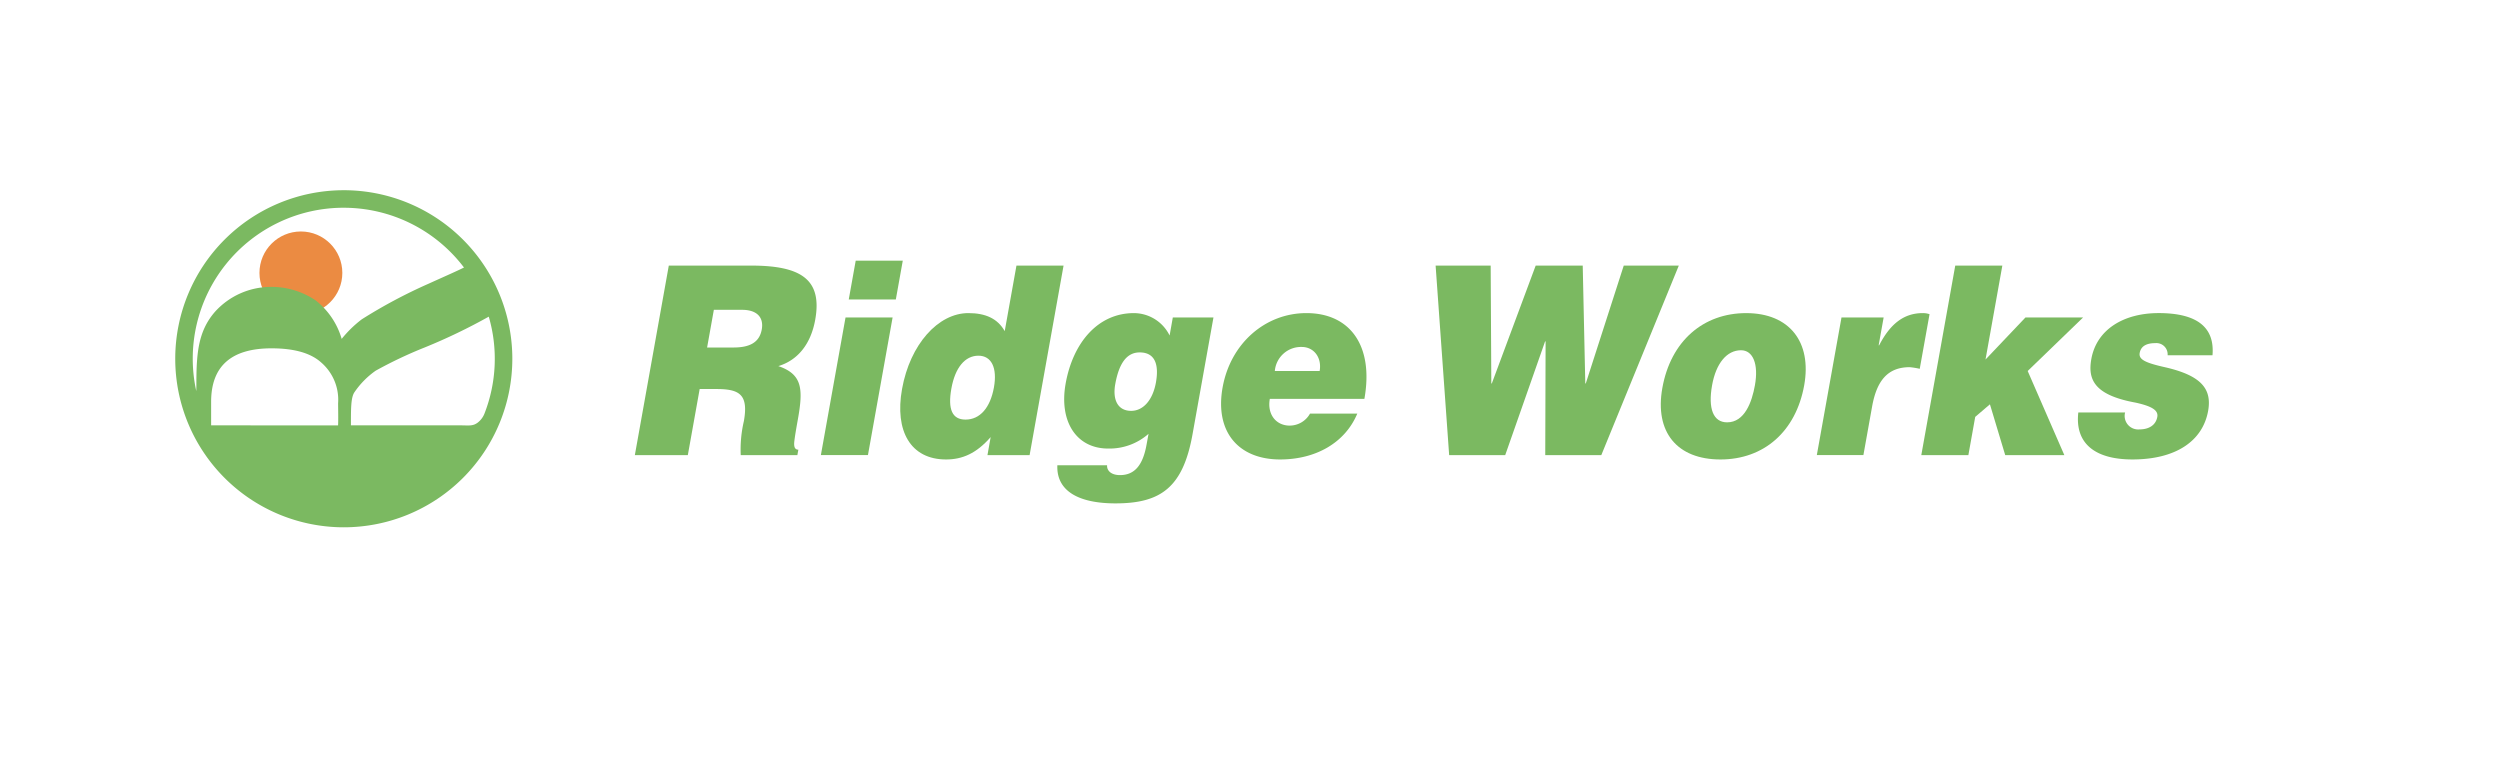 <svg xmlns="http://www.w3.org/2000/svg" xmlns:xlink="http://www.w3.org/1999/xlink" width="391" height="120" viewBox="0 0 391 120">
  <defs>
    <clipPath id="clip-path">
      <path id="パス_130085" data-name="パス 130085" d="M0,0H391V120H0Z" fill="#fff" stroke="#707070" stroke-width="1"/>
    </clipPath>
    <filter id="パス_130084" x="-85" y="-99" width="475" height="221" filterUnits="userSpaceOnUse">
      <feOffset dy="3" input="SourceAlpha"/>
      <feGaussianBlur stdDeviation="3" result="blur"/>
      <feFlood flood-opacity="0.161"/>
      <feComposite operator="in" in2="blur"/>
      <feComposite in="SourceGraphic"/>
    </filter>
  </defs>
  <g id="ヘッダーロゴ" transform="translate(6.188 -11.75)">
    <g id="マスクグループ_12" data-name="マスクグループ 12" transform="translate(-6.188 11.75)" clip-path="url(#clip-path)">
      <g id="ヘッダー全体背景" transform="translate(-76.35 -92.867)" opacity="0.95">
        <g transform="matrix(1, 0, 0, 1, 76.35, 92.87)" filter="url(#パス_130084)">
          <path id="パス_130084-2" data-name="パス 130084" d="M15,0H442a15,15,0,0,1,15,15V188a15,15,0,0,1-15,15H15A15,15,0,0,1,0,188V15A15,15,0,0,1,15,0Z" transform="translate(-76 -93)" fill="#fff" opacity="0.996"/>
        </g>
      </g>
    </g>
    <g id="グループ_7774" data-name="グループ 7774" transform="translate(21.218 41.5)">
      <g id="グループ_7770" data-name="グループ 7770">
        <circle id="楕円形_22" data-name="楕円形 22" cx="6.481" cy="6.481" r="6.481" transform="translate(13.173 6.453)" fill="#eb8b42"/>
        <path id="パス_127743" data-name="パス 127743" d="M60.186,138.166a26.36,26.36,0,1,0,26.361,26.361A26.36,26.36,0,0,0,60.186,138.166Zm22.023,34.886a3.316,3.316,0,0,1-1.1,1.479c-.758.559-1.377.411-2.643.411H61.305c0-2.567-.011-4.258.507-5.117a13.128,13.128,0,0,1,3.362-3.432,67.064,67.064,0,0,1,7.683-3.641,88.886,88.886,0,0,0,10.005-4.812,23.551,23.551,0,0,1-.653,15.111Zm-42.77,1.89v-3.678q0-8.368,9.442-8.369,5.3,0,7.748,2.193a7.7,7.7,0,0,1,2.67,6.4c0,.6.047,2.766-.007,3.458Zm20.747-34.034a23.59,23.59,0,0,1,18.8,9.348h0c-1.184.592-2.875,1.325-5.561,2.543a79.975,79.975,0,0,0-10.421,5.556,18,18,0,0,0-3.146,3.065,11.786,11.786,0,0,0-4.089-6.033,12.3,12.3,0,0,0-7.052-2.1,11.777,11.777,0,0,0-8.672,3.889c-2.74,3.148-2.915,6.743-2.915,11.742l-.014.662a23.6,23.6,0,0,1,23.066-28.673Z" transform="translate(-33.825 -138.166)" fill="#7bb961"/>
      </g>
      <g id="グループ_7772" data-name="グループ 7772" transform="translate(71.884 11.019)">
        <path id="パス_127744" data-name="パス 127744" d="M437.441,155.359,432.131,185h7.362l1.071-5.979,2.3-1.966L445.254,185H454.5l-5.731-13.154,8.663-8.371h-9.012l-6.247,6.577,2.632-14.692Z" transform="translate(-230.929 -154.59)" fill="#7bb961"/>
        <path id="パス_127745" data-name="パス 127745" d="M425.928,166.369a3.153,3.153,0,0,0-1.048-.171c-2.927,0-5.066,1.623-6.834,5.039h-.077l.78-4.356h-6.592L408.3,188.406h7.284l1.362-7.6c.734-4.1,2.488-6.15,5.877-6.15a11.428,11.428,0,0,1,1.572.256Z" transform="translate(-223.438 -157.998)" fill="#7bb961"/>
        <path id="パス_127746" data-name="パス 127746" d="M386.059,166.2c-6.7,0-11.795,4.356-13.111,11.7-1.24,6.919,2.309,11.19,9.087,11.19s11.795-4.356,13.1-11.616C396.34,170.725,392.837,166.2,386.059,166.2Zm1.369,11.274c-.474,2.65-1.615,5.809-4.352,5.809-2.154,0-3.01-2.117-2.349-5.809.614-3.423,2.3-5.466,4.522-5.466C387.139,172.006,388.014,174.2,387.428,177.472Z" transform="translate(-212.246 -157.998)" fill="#7bb961"/>
        <path id="パス_127747" data-name="パス 127747" d="M321.338,155.359,323.456,185h8.767l6.239-17.786h.078L338.485,185h8.767l12.12-29.639h-8.61l-5.937,18.433h-.078l-.4-18.433h-7.358l-6.86,18.433h-.078l-.1-18.433Z" transform="translate(-196.098 -154.59)" fill="#7bb961"/>
        <path id="パス_127748" data-name="パス 127748" d="M294.816,179.608c1.484-8.285-2.219-13.41-9.074-13.41-6.393,0-11.856,4.7-13.1,11.616-1.255,7,2.524,11.275,8.995,11.275,5.623,0,10.179-2.648,12.069-7.175h-7.394a3.651,3.651,0,0,1-3.187,1.879c-2.079,0-3.545-1.709-3.1-4.186Zm-9.792-8.114c1.911,0,3.164,1.686,2.793,3.759h-7.009A4.108,4.108,0,0,1,285.024,171.494Z" transform="translate(-180.715 -157.998)" fill="#7bb961"/>
        <path id="パス_127749" data-name="パス 127749" d="M253.108,166.881l-.5,2.819a6.252,6.252,0,0,0-5.582-3.5c-5.623,0-9.53,4.612-10.678,11.019-1.056,5.894,1.645,10.164,6.651,10.164a9.236,9.236,0,0,0,6.315-2.306L249,186.783c-.566,3.161-1.837,4.751-4.148,4.751-1.464,0-2.082-.769-2.021-1.537h-7.779c-.165,3.929,3.168,5.961,9.1,5.961,7.087,0,10.555-2.512,12.04-10.8l3.275-18.279Zm-2.639,10.165c-.491,2.739-1.976,4.441-3.876,4.441-2,0-2.947-1.6-2.485-4.186.6-3.333,1.845-4.954,3.815-4.954C250.724,172.348,250.853,174.9,250.469,177.046Z" transform="translate(-168.971 -157.998)" fill="#7bb961"/>
        <path id="パス_127750" data-name="パス 127750" d="M217.387,155.359l-1.836,10.25c-1.111-1.964-2.994-2.819-5.69-2.819-4.7,0-9.114,4.869-10.369,11.873-1.179,6.576,1.338,11.019,6.884,11.019,2.542,0,4.746-.94,6.976-3.5l-.5,2.819h6.591l5.31-29.639Zm-3.522,19.048c-.574,3.2-2.194,5.039-4.446,5.039-2.073,0-2.8-1.593-2.209-4.869.584-3.257,2.125-5.125,4.23-5.125C213.483,169.453,214.412,171.351,213.865,174.407Z" transform="translate(-157.703 -154.59)" fill="#7bb961"/>
        <g id="グループ_7771" data-name="グループ 7771" transform="translate(29.095)">
          <path id="パス_127751" data-name="パス 127751" d="M181.107,188.719h7.362l3.856-21.525h-7.362Z" transform="translate(-181.107 -158.311)" fill="#7bb961"/>
          <path id="パス_127752" data-name="パス 127752" d="M188.555,154.238l-1.087,6.064h7.362l1.087-6.064Z" transform="translate(-183.107 -154.238)" fill="#7bb961"/>
        </g>
        <path id="パス_127753" data-name="パス 127753" d="M166.883,163.815c1.133-6.321-2.259-8.456-10.038-8.456H143.981L138.671,185h8.286l1.852-10.335h2.619c3.62,0,5.04.854,4.291,5.039a19.5,19.5,0,0,0-.487,5.3h8.858l.154-.854c-.54,0-.694-.427-.649-1.11.076-.854.367-2.477.566-3.588.857-4.783.731-7.089-3.045-8.371C164.21,170.136,166.21,167.573,166.883,163.815Zm-8.363,1.537c-.383,2.136-2.045,2.819-4.433,2.819h-4.115l1.056-5.894h4.424C157.685,162.278,158.872,163.388,158.52,165.353Z" transform="translate(-138.671 -154.59)" fill="#7bb961"/>
        <path id="パス_127754" data-name="パス 127754" d="M481.436,174.654c-3.036-.683-4.1-1.2-3.916-2.221.2-1.11,1.122-1.537,2.432-1.537a1.763,1.763,0,0,1,1.935,1.9h7.018c.367-4.289-2.293-6.6-8.42-6.6-5.469,0-9.7,2.562-10.528,7.175-.566,3.16.376,5.637,6.941,6.833,2.3.513,3.575,1.111,3.377,2.221-.23,1.281-1.277,1.965-2.817,1.965a2.115,2.115,0,0,1-2.221-2.648h-7.317c-.549,4.783,2.535,7.346,8.466,7.346,6.7,0,10.98-2.819,11.837-7.6C488.85,177.985,487.06,175.935,481.436,174.654Z" transform="translate(-242.161 -157.998)" fill="#7bb961"/>
      </g>
    </g>
  </g>
</svg>
